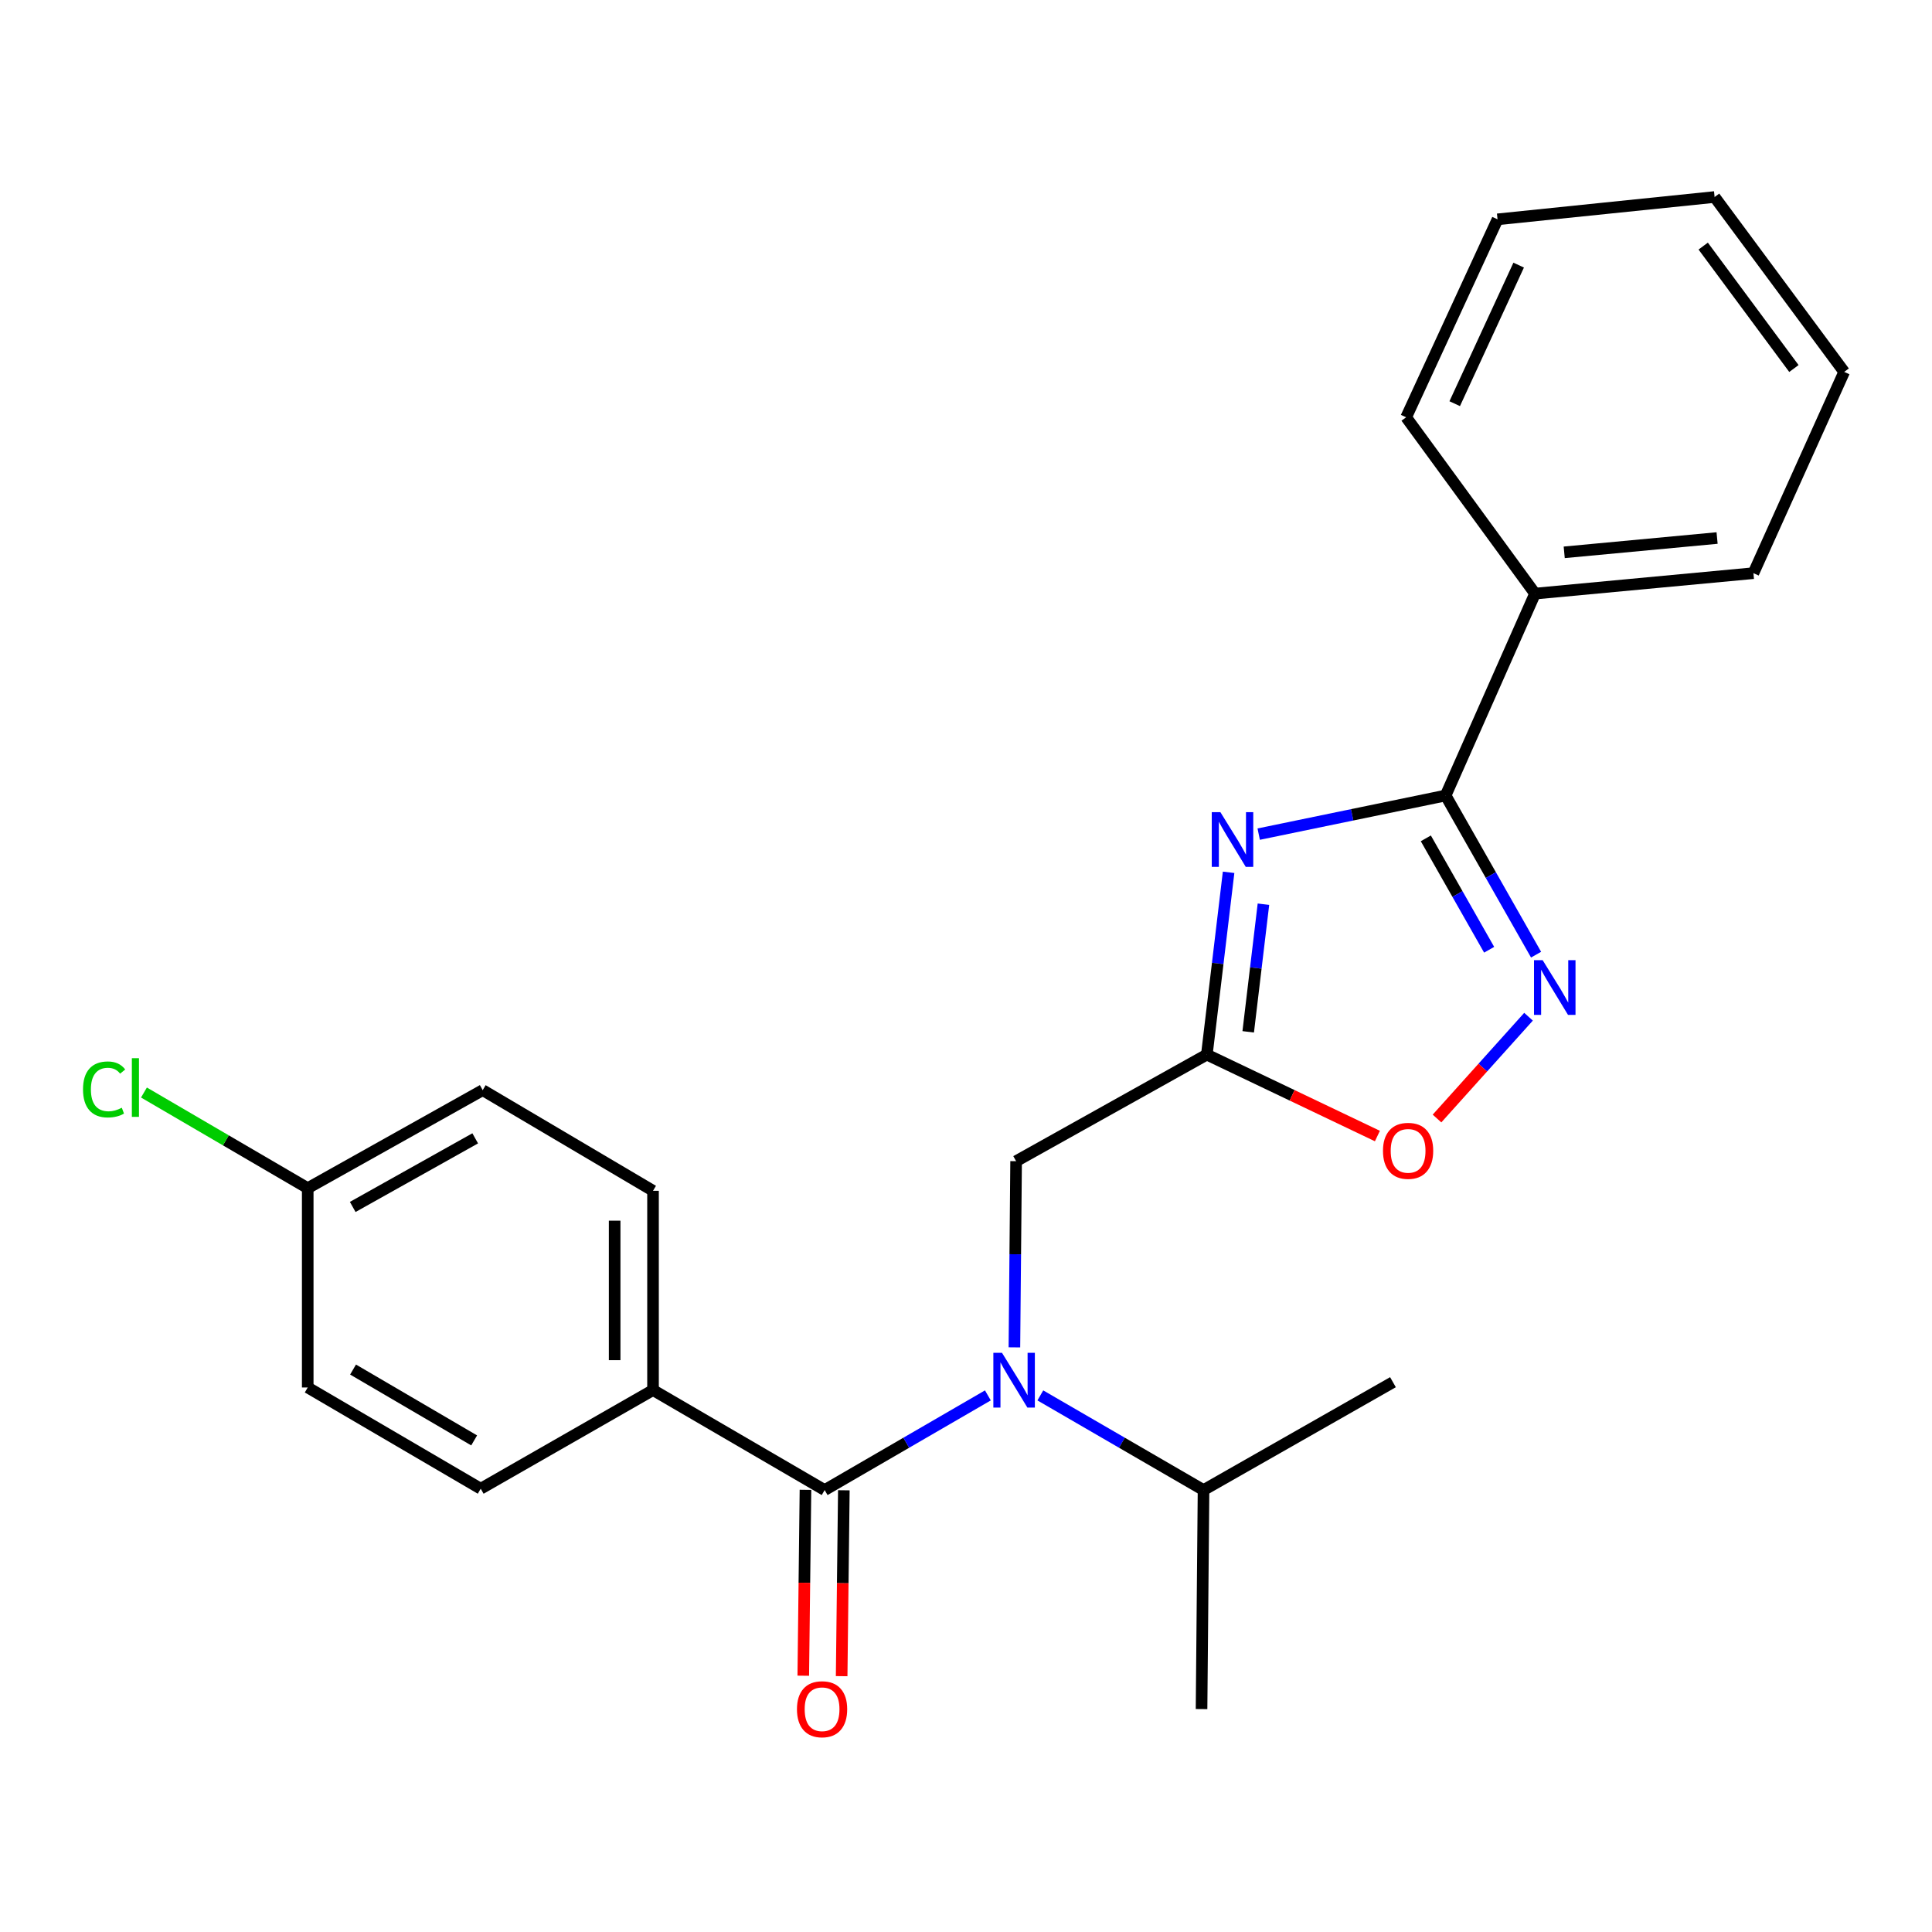 <?xml version='1.0' encoding='iso-8859-1'?>
<svg version='1.1' baseProfile='full'
              xmlns='http://www.w3.org/2000/svg'
                      xmlns:rdkit='http://www.rdkit.org/xml'
                      xmlns:xlink='http://www.w3.org/1999/xlink'
                  xml:space='preserve'
width='1000px' height='1000px' viewBox='0 0 1000 1000'>
<!-- END OF HEADER -->
<rect style='opacity:1.0;fill:#FFFFFF;stroke:none' width='1000' height='1000' x='0' y='0'> </rect>
<path class='bond-0' d='M 651.5,431.744 L 699.876,421.75' style='fill:none;fill-rule:evenodd;stroke:#0000FF;stroke-width:6px;stroke-linecap:butt;stroke-linejoin:miter;stroke-opacity:1' />
<path class='bond-0' d='M 699.876,421.75 L 748.252,411.756' style='fill:none;fill-rule:evenodd;stroke:#000000;stroke-width:6px;stroke-linecap:butt;stroke-linejoin:miter;stroke-opacity:1' />
<path class='bond-1' d='M 635.919,451.507 L 630.288,498.687' style='fill:none;fill-rule:evenodd;stroke:#0000FF;stroke-width:6px;stroke-linecap:butt;stroke-linejoin:miter;stroke-opacity:1' />
<path class='bond-1' d='M 630.288,498.687 L 624.657,545.868' style='fill:none;fill-rule:evenodd;stroke:#000000;stroke-width:6px;stroke-linecap:butt;stroke-linejoin:miter;stroke-opacity:1' />
<path class='bond-1' d='M 653.954,468.015 L 650.012,501.041' style='fill:none;fill-rule:evenodd;stroke:#0000FF;stroke-width:6px;stroke-linecap:butt;stroke-linejoin:miter;stroke-opacity:1' />
<path class='bond-1' d='M 650.012,501.041 L 646.07,534.068' style='fill:none;fill-rule:evenodd;stroke:#000000;stroke-width:6px;stroke-linecap:butt;stroke-linejoin:miter;stroke-opacity:1' />
<path class='bond-2' d='M 748.252,411.756 L 771.661,452.944' style='fill:none;fill-rule:evenodd;stroke:#000000;stroke-width:6px;stroke-linecap:butt;stroke-linejoin:miter;stroke-opacity:1' />
<path class='bond-2' d='M 771.661,452.944 L 795.07,494.133' style='fill:none;fill-rule:evenodd;stroke:#0000FF;stroke-width:6px;stroke-linecap:butt;stroke-linejoin:miter;stroke-opacity:1' />
<path class='bond-2' d='M 738.006,433.927 L 754.392,462.759' style='fill:none;fill-rule:evenodd;stroke:#000000;stroke-width:6px;stroke-linecap:butt;stroke-linejoin:miter;stroke-opacity:1' />
<path class='bond-2' d='M 754.392,462.759 L 770.778,491.591' style='fill:none;fill-rule:evenodd;stroke:#0000FF;stroke-width:6px;stroke-linecap:butt;stroke-linejoin:miter;stroke-opacity:1' />
<path class='bond-9' d='M 748.252,411.756 L 794.534,307.252' style='fill:none;fill-rule:evenodd;stroke:#000000;stroke-width:6px;stroke-linecap:butt;stroke-linejoin:miter;stroke-opacity:1' />
<path class='bond-5' d='M 624.657,545.868 L 668.801,566.939' style='fill:none;fill-rule:evenodd;stroke:#000000;stroke-width:6px;stroke-linecap:butt;stroke-linejoin:miter;stroke-opacity:1' />
<path class='bond-5' d='M 668.801,566.939 L 712.944,588.01' style='fill:none;fill-rule:evenodd;stroke:#FF0000;stroke-width:6px;stroke-linecap:butt;stroke-linejoin:miter;stroke-opacity:1' />
<path class='bond-6' d='M 624.657,545.868 L 525.936,601.022' style='fill:none;fill-rule:evenodd;stroke:#000000;stroke-width:6px;stroke-linecap:butt;stroke-linejoin:miter;stroke-opacity:1' />
<path class='bond-24' d='M 791.163,526.255 L 767.481,552.598' style='fill:none;fill-rule:evenodd;stroke:#0000FF;stroke-width:6px;stroke-linecap:butt;stroke-linejoin:miter;stroke-opacity:1' />
<path class='bond-24' d='M 767.481,552.598 L 743.799,578.942' style='fill:none;fill-rule:evenodd;stroke:#FF0000;stroke-width:6px;stroke-linecap:butt;stroke-linejoin:miter;stroke-opacity:1' />
<path class='bond-3' d='M 426.839,771.252 L 469.082,746.755' style='fill:none;fill-rule:evenodd;stroke:#000000;stroke-width:6px;stroke-linecap:butt;stroke-linejoin:miter;stroke-opacity:1' />
<path class='bond-3' d='M 469.082,746.755 L 511.325,722.259' style='fill:none;fill-rule:evenodd;stroke:#0000FF;stroke-width:6px;stroke-linecap:butt;stroke-linejoin:miter;stroke-opacity:1' />
<path class='bond-7' d='M 426.839,771.252 L 338.005,719.496' style='fill:none;fill-rule:evenodd;stroke:#000000;stroke-width:6px;stroke-linecap:butt;stroke-linejoin:miter;stroke-opacity:1' />
<path class='bond-8' d='M 416.908,771.135 L 416.342,819.24' style='fill:none;fill-rule:evenodd;stroke:#000000;stroke-width:6px;stroke-linecap:butt;stroke-linejoin:miter;stroke-opacity:1' />
<path class='bond-8' d='M 416.342,819.24 L 415.775,867.346' style='fill:none;fill-rule:evenodd;stroke:#FF0000;stroke-width:6px;stroke-linecap:butt;stroke-linejoin:miter;stroke-opacity:1' />
<path class='bond-8' d='M 436.77,771.369 L 436.204,819.474' style='fill:none;fill-rule:evenodd;stroke:#000000;stroke-width:6px;stroke-linecap:butt;stroke-linejoin:miter;stroke-opacity:1' />
<path class='bond-8' d='M 436.204,819.474 L 435.637,867.58' style='fill:none;fill-rule:evenodd;stroke:#FF0000;stroke-width:6px;stroke-linecap:butt;stroke-linejoin:miter;stroke-opacity:1' />
<path class='bond-4' d='M 525.054,697.393 L 525.495,649.207' style='fill:none;fill-rule:evenodd;stroke:#0000FF;stroke-width:6px;stroke-linecap:butt;stroke-linejoin:miter;stroke-opacity:1' />
<path class='bond-4' d='M 525.495,649.207 L 525.936,601.022' style='fill:none;fill-rule:evenodd;stroke:#000000;stroke-width:6px;stroke-linecap:butt;stroke-linejoin:miter;stroke-opacity:1' />
<path class='bond-10' d='M 538.472,722.259 L 580.71,746.756' style='fill:none;fill-rule:evenodd;stroke:#0000FF;stroke-width:6px;stroke-linecap:butt;stroke-linejoin:miter;stroke-opacity:1' />
<path class='bond-10' d='M 580.71,746.756 L 622.947,771.252' style='fill:none;fill-rule:evenodd;stroke:#000000;stroke-width:6px;stroke-linecap:butt;stroke-linejoin:miter;stroke-opacity:1' />
<path class='bond-11' d='M 338.005,719.496 L 338.005,616.35' style='fill:none;fill-rule:evenodd;stroke:#000000;stroke-width:6px;stroke-linecap:butt;stroke-linejoin:miter;stroke-opacity:1' />
<path class='bond-11' d='M 318.142,704.024 L 318.142,631.822' style='fill:none;fill-rule:evenodd;stroke:#000000;stroke-width:6px;stroke-linecap:butt;stroke-linejoin:miter;stroke-opacity:1' />
<path class='bond-12' d='M 338.005,719.496 L 248.819,770.557' style='fill:none;fill-rule:evenodd;stroke:#000000;stroke-width:6px;stroke-linecap:butt;stroke-linejoin:miter;stroke-opacity:1' />
<path class='bond-17' d='M 794.534,307.252 L 907.568,296.669' style='fill:none;fill-rule:evenodd;stroke:#000000;stroke-width:6px;stroke-linecap:butt;stroke-linejoin:miter;stroke-opacity:1' />
<path class='bond-17' d='M 809.638,285.888 L 888.762,278.48' style='fill:none;fill-rule:evenodd;stroke:#000000;stroke-width:6px;stroke-linecap:butt;stroke-linejoin:miter;stroke-opacity:1' />
<path class='bond-18' d='M 794.534,307.252 L 727.826,215.991' style='fill:none;fill-rule:evenodd;stroke:#000000;stroke-width:6px;stroke-linecap:butt;stroke-linejoin:miter;stroke-opacity:1' />
<path class='bond-19' d='M 622.947,771.252 L 621.921,884.617' style='fill:none;fill-rule:evenodd;stroke:#000000;stroke-width:6px;stroke-linecap:butt;stroke-linejoin:miter;stroke-opacity:1' />
<path class='bond-20' d='M 622.947,771.252 L 720.995,715.424' style='fill:none;fill-rule:evenodd;stroke:#000000;stroke-width:6px;stroke-linecap:butt;stroke-linejoin:miter;stroke-opacity:1' />
<path class='bond-14' d='M 338.005,616.35 L 249.845,564.263' style='fill:none;fill-rule:evenodd;stroke:#000000;stroke-width:6px;stroke-linecap:butt;stroke-linejoin:miter;stroke-opacity:1' />
<path class='bond-15' d='M 248.819,770.557 L 159.278,718.161' style='fill:none;fill-rule:evenodd;stroke:#000000;stroke-width:6px;stroke-linecap:butt;stroke-linejoin:miter;stroke-opacity:1' />
<path class='bond-15' d='M 245.42,745.553 L 182.741,708.877' style='fill:none;fill-rule:evenodd;stroke:#000000;stroke-width:6px;stroke-linecap:butt;stroke-linejoin:miter;stroke-opacity:1' />
<path class='bond-13' d='M 159.278,614.993 L 159.278,718.161' style='fill:none;fill-rule:evenodd;stroke:#000000;stroke-width:6px;stroke-linecap:butt;stroke-linejoin:miter;stroke-opacity:1' />
<path class='bond-16' d='M 159.278,614.993 L 116.896,590.241' style='fill:none;fill-rule:evenodd;stroke:#000000;stroke-width:6px;stroke-linecap:butt;stroke-linejoin:miter;stroke-opacity:1' />
<path class='bond-16' d='M 116.896,590.241 L 74.513,565.489' style='fill:none;fill-rule:evenodd;stroke:#00CC00;stroke-width:6px;stroke-linecap:butt;stroke-linejoin:miter;stroke-opacity:1' />
<path class='bond-26' d='M 159.278,614.993 L 249.845,564.263' style='fill:none;fill-rule:evenodd;stroke:#000000;stroke-width:6px;stroke-linecap:butt;stroke-linejoin:miter;stroke-opacity:1' />
<path class='bond-26' d='M 182.57,624.713 L 245.967,589.203' style='fill:none;fill-rule:evenodd;stroke:#000000;stroke-width:6px;stroke-linecap:butt;stroke-linejoin:miter;stroke-opacity:1' />
<path class='bond-22' d='M 907.568,296.669 L 954.545,192.497' style='fill:none;fill-rule:evenodd;stroke:#000000;stroke-width:6px;stroke-linecap:butt;stroke-linejoin:miter;stroke-opacity:1' />
<path class='bond-21' d='M 727.826,215.991 L 775.123,113.528' style='fill:none;fill-rule:evenodd;stroke:#000000;stroke-width:6px;stroke-linecap:butt;stroke-linejoin:miter;stroke-opacity:1' />
<path class='bond-21' d='M 752.955,208.946 L 786.063,137.223' style='fill:none;fill-rule:evenodd;stroke:#000000;stroke-width:6px;stroke-linecap:butt;stroke-linejoin:miter;stroke-opacity:1' />
<path class='bond-23' d='M 775.123,113.528 L 887.473,101.974' style='fill:none;fill-rule:evenodd;stroke:#000000;stroke-width:6px;stroke-linecap:butt;stroke-linejoin:miter;stroke-opacity:1' />
<path class='bond-25' d='M 954.545,192.497 L 887.473,101.974' style='fill:none;fill-rule:evenodd;stroke:#000000;stroke-width:6px;stroke-linecap:butt;stroke-linejoin:miter;stroke-opacity:1' />
<path class='bond-25' d='M 928.525,190.744 L 881.574,127.378' style='fill:none;fill-rule:evenodd;stroke:#000000;stroke-width:6px;stroke-linecap:butt;stroke-linejoin:miter;stroke-opacity:1' />
<path  class='atom-0' d='M 631.684 420.384
L 640.964 435.384
Q 641.884 436.864, 643.364 439.544
Q 644.844 442.224, 644.924 442.384
L 644.924 420.384
L 648.684 420.384
L 648.684 448.704
L 644.804 448.704
L 634.844 432.304
Q 633.684 430.384, 632.444 428.184
Q 631.244 425.984, 630.884 425.304
L 630.884 448.704
L 627.204 448.704
L 627.204 420.384
L 631.684 420.384
' fill='#0000FF'/>
<path  class='atom-3' d='M 798.482 496.991
L 807.762 511.991
Q 808.682 513.471, 810.162 516.151
Q 811.642 518.831, 811.722 518.991
L 811.722 496.991
L 815.482 496.991
L 815.482 525.311
L 811.602 525.311
L 801.642 508.911
Q 800.482 506.991, 799.242 504.791
Q 798.042 502.591, 797.682 501.911
L 797.682 525.311
L 794.002 525.311
L 794.002 496.991
L 798.482 496.991
' fill='#0000FF'/>
<path  class='atom-5' d='M 518.639 700.227
L 527.919 715.227
Q 528.839 716.707, 530.319 719.387
Q 531.799 722.067, 531.879 722.227
L 531.879 700.227
L 535.639 700.227
L 535.639 728.547
L 531.759 728.547
L 521.799 712.147
Q 520.639 710.227, 519.399 708.027
Q 518.199 705.827, 517.839 705.147
L 517.839 728.547
L 514.159 728.547
L 514.159 700.227
L 518.639 700.227
' fill='#0000FF'/>
<path  class='atom-6' d='M 715.83 595.673
Q 715.83 588.873, 719.19 585.073
Q 722.55 581.273, 728.83 581.273
Q 735.11 581.273, 738.47 585.073
Q 741.83 588.873, 741.83 595.673
Q 741.83 602.553, 738.43 606.473
Q 735.03 610.353, 728.83 610.353
Q 722.59 610.353, 719.19 606.473
Q 715.83 602.593, 715.83 595.673
M 728.83 607.153
Q 733.15 607.153, 735.47 604.273
Q 737.83 601.353, 737.83 595.673
Q 737.83 590.113, 735.47 587.313
Q 733.15 584.473, 728.83 584.473
Q 724.51 584.473, 722.15 587.273
Q 719.83 590.073, 719.83 595.673
Q 719.83 601.393, 722.15 604.273
Q 724.51 607.153, 728.83 607.153
' fill='#FF0000'/>
<path  class='atom-9' d='M 412.504 884.697
Q 412.504 877.897, 415.864 874.097
Q 419.224 870.297, 425.504 870.297
Q 431.784 870.297, 435.144 874.097
Q 438.504 877.897, 438.504 884.697
Q 438.504 891.577, 435.104 895.497
Q 431.704 899.377, 425.504 899.377
Q 419.264 899.377, 415.864 895.497
Q 412.504 891.617, 412.504 884.697
M 425.504 896.177
Q 429.824 896.177, 432.144 893.297
Q 434.504 890.377, 434.504 884.697
Q 434.504 879.137, 432.144 876.337
Q 429.824 873.497, 425.504 873.497
Q 421.184 873.497, 418.824 876.297
Q 416.504 879.097, 416.504 884.697
Q 416.504 890.417, 418.824 893.297
Q 421.184 896.177, 425.504 896.177
' fill='#FF0000'/>
<path  class='atom-17' d='M 42.971 563.886
Q 42.971 556.846, 46.251 553.166
Q 49.571 549.446, 55.851 549.446
Q 61.691 549.446, 64.811 553.566
L 62.171 555.726
Q 59.891 552.726, 55.851 552.726
Q 51.571 552.726, 49.291 555.606
Q 47.051 558.446, 47.051 563.886
Q 47.051 569.486, 49.371 572.366
Q 51.731 575.246, 56.291 575.246
Q 59.411 575.246, 63.051 573.366
L 64.171 576.366
Q 62.691 577.326, 60.451 577.886
Q 58.211 578.446, 55.731 578.446
Q 49.571 578.446, 46.251 574.686
Q 42.971 570.926, 42.971 563.886
' fill='#00CC00'/>
<path  class='atom-17' d='M 68.251 547.726
L 71.931 547.726
L 71.931 578.086
L 68.251 578.086
L 68.251 547.726
' fill='#00CC00'/>
</svg>

